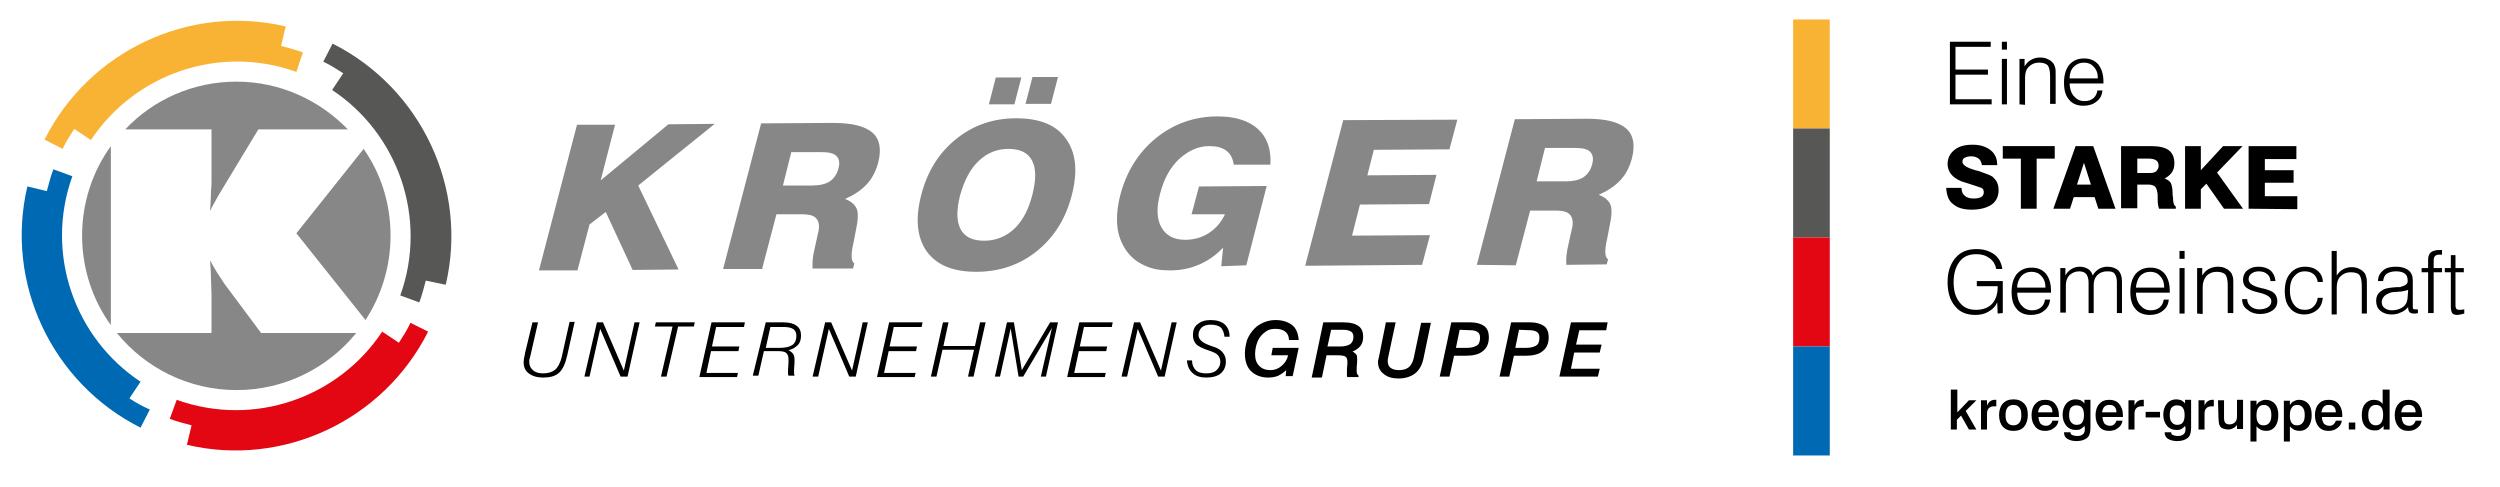 <?xml version="1.0" encoding="utf-8"?>
<!-- Generator: Adobe Illustrator 26.0.2, SVG Export Plug-In . SVG Version: 6.00 Build 0)  -->
<svg version="1.1" id="Ebene_1" xmlns="http://www.w3.org/2000/svg" xmlns:xlink="http://www.w3.org/1999/xlink" x="0px" y="0px"
	 viewBox="0 0 539 104.9" style="enable-background:new 0 0 539 104.9;" xml:space="preserve">
<style type="text/css">
	.st0{fill:#878787;}
	.st1{fill:#F9B334;}
	.st2{fill:#575756;}
	.st3{fill:#0069B4;}
	.st4{fill:#E30613;}
</style>
<g>
	<g>
		<g>
			<path class="st0" d="M78.8,69c3.4-5.2,5.4-11.5,5.4-18.2c0-7-2.1-13.4-5.8-18.7L63.9,50.3L78.8,69z"/>
			<path class="st0" d="M25.2,71.8c6.1,7.5,15.4,12.3,25.8,12.3s19.7-4.8,25.8-12.3H56.3l-7.9-10.6c-0.6-0.9-1.2-1.8-1.7-2.6
				c-0.5-0.8-1-1.7-1.4-2.5c0.1,1.7,0.2,3.1,0.2,4.3c0,1.1,0.1,2.1,0.1,2.9v8.5L25.2,71.8L25.2,71.8z"/>
			<path class="st0" d="M23.9,70.1V31.5c-3.9,5.4-6.2,12.1-6.2,19.3C17.7,58,20,64.7,23.9,70.1z"/>
			<path class="st0" d="M45.6,38.9c0,0.5,0,1.3-0.1,2.2c0,1-0.1,2.4-0.2,4.4c0.3-0.7,0.7-1.4,1.1-2.1c0.4-0.8,0.9-1.6,1.5-2.6
				l7.8-12.9H75c-6.1-6.3-14.6-10.3-24-10.3s-18,3.9-24,10.3h18.6C45.6,27.9,45.6,38.9,45.6,38.9z"/>
		</g>
	</g>
	<path class="st1" d="M65.3,11.3c-1.6-0.6-3.2-1-4.7-1.4l1-4.2C40.8,0.8,19.2,11,9.6,30.1l3.9,2c0.7-1.5,1.6-2.9,2.5-4.3l3.6,2.4
		C29,16,47.2,9.5,63.9,15.5l0,0L65.3,11.3L65.3,11.3z"/>
	<path class="st2" d="M96.1,61.4c4.9-20.8-5.3-42.4-24.4-52l-2,3.9c1.5,0.7,2.9,1.6,4.3,2.5l-2.4,3.6C85.8,28.8,92.3,47,86.3,63.7
		l0,0l4.1,1.5l0,0c0.6-1.6,1-3.2,1.4-4.7L96.1,61.4z"/>
	<path class="st3" d="M27.9,85.9l2.4-3.6C16.1,72.9,9.6,54.7,15.6,38l0,0l-4.1-1.5l0,0c-0.6,1.6-1,3.2-1.4,4.7l-4.2-1
		C1,61,11.2,82.6,30.3,92.2l2-3.9C30.7,87.6,29.3,86.8,27.9,85.9z"/>
	<path class="st4" d="M88.5,69.6c-0.7,1.5-1.6,2.9-2.5,4.3l-3.6-2.4C73,85.7,54.8,92.2,38.1,86.2l0,0l-1.5,4.1l0,0
		c1.6,0.6,3.2,1,4.7,1.4l-1,4.2c20.8,4.9,42.4-5.3,52-24.4L88.5,69.6z"/>
</g>
<path class="st0" d="M116.2,58.3l8.2-31.4h8.2l-3.1,12l14.6-12.1l10-0.1L137.6,40l8.7,18.1l-9.9,0.1l-5.8-12.5l-3.5,2.7l-2.6,9.9
	H116.2z M155.9,58l8.2-31.4l15.5-0.1c4.1,0,6.9,0.7,8.5,2.1s2,3.6,1.2,6.6c-0.5,1.8-1.3,3.3-2.4,4.5c-1.2,1.3-2.7,2.3-4.7,3.2
	c1.3,0.5,2.1,1.2,2.5,2.1s0.3,2.5-0.2,4.8c-0.1,0.6-0.3,1.5-0.5,2.6c-0.6,2.5-0.5,4,0.2,4.4l-0.3,1.1h-8.7c-0.1-1.1,0-2.6,0.5-4.6
	c0.4-1.9,0.7-3.1,0.8-3.6c0.2-1.2,0-2.1-0.6-2.7s-1.6-0.8-3-0.8h-5.5L164.3,58H155.9z M168.8,40h6.2c1.7,0,3-0.3,3.9-0.9
	s1.6-1.6,1.9-2.9c0.3-1.2,0.1-2-0.5-2.6s-1.7-0.8-3.3-0.8h-6.4L168.8,40z M198.6,42.1c1.3-5.1,3.8-9.1,7.5-12.1s8-4.5,13-4.5
	s8.6,1.4,10.7,4.4c2.2,3,2.6,7,1.3,12.1c-1.3,5.1-3.8,9.1-7.5,12.1s-8.1,4.5-13.1,4.5s-8.5-1.4-10.7-4.4
	C197.7,51.2,197.3,47.2,198.6,42.1z M207,42.1c-0.8,3.2-0.8,5.6,0.1,7.3c0.9,1.7,2.6,2.5,5.1,2.5s4.7-0.9,6.5-2.6s3.1-4.2,3.9-7.4
	c0.8-3.2,0.8-5.6-0.1-7.3c-0.9-1.7-2.6-2.5-5.1-2.5s-4.6,0.9-6.4,2.6C209.2,36.4,207.9,38.9,207,42.1z M213.2,22.5l1.5-5.8h5.5
	l-1.5,5.8H213.2z M221.1,22.4l1.5-5.8h5.5l-1.5,5.8H221.1z M263.3,57.4l0.4-4c-1.6,1.7-3.4,2.9-5.3,3.7c-1.9,0.8-3.9,1.2-6.2,1.2
	c-2.1,0-3.9-0.3-5.5-1.1c-1.6-0.7-2.9-1.8-3.9-3.2c-1-1.5-1.7-3.2-1.9-5.2c-0.2-2,0-4.2,0.6-6.6c1.3-5.1,3.9-9.3,7.7-12.4
	c3.8-3.1,8.3-4.7,13.3-4.7c3.8,0,6.7,0.9,8.7,2.7c2,1.8,2.9,4.4,2.7,7.7H266c-0.2-1.3-0.7-2.4-1.6-3c-0.9-0.7-2.1-1-3.7-1
	c-2.4,0-4.5,1-6.5,2.8c-2,1.9-3.3,4.4-4.1,7.5c-0.8,3-0.7,5.5,0.3,7.2c1,1.8,2.7,2.7,5.1,2.7c1.9,0,3.7-0.5,5.2-1.5s2.6-2.3,3.4-4
	h-7.2l1.6-6l14.6-0.1l-4.4,17.1L263.3,57.4z M281.4,57.3l8.2-31.4l24.6-0.1l-1.7,6.4l-16.3,0.1l-1.4,5.5l14.9-0.1l-1.6,6.3
	l-14.9,0.1l-1.7,6.7l16.8-0.1l-1.7,6.4L281.4,57.3z M318.4,57.1l8.2-31.4l15.5-0.1c4.1,0,6.9,0.7,8.5,2.1s2,3.6,1.2,6.6
	c-0.5,1.8-1.3,3.3-2.4,4.5c-1.2,1.3-2.7,2.3-4.7,3.2c1.3,0.5,2.1,1.2,2.5,2.1s0.3,2.5-0.2,4.8c-0.1,0.6-0.3,1.5-0.5,2.6
	c-0.6,2.5-0.5,4,0.2,4.4l-0.3,1.1l-8.7,0.1c-0.1-1.1,0-2.6,0.5-4.6c0.4-1.9,0.7-3.1,0.8-3.6c0.2-1.2,0-2.1-0.6-2.7s-1.6-0.8-3-0.8
	h-5.5l-3.1,11.8L318.4,57.1z M331.3,39.1h6.2c1.7,0,3-0.3,3.9-0.9s1.6-1.6,1.9-2.9c0.3-1.2,0.1-2-0.5-2.6s-1.7-0.8-3.3-0.8h-6.4
	L331.3,39.1z"/>
<g>
	<path d="M114.8,69.5h1.2l-1.6,7c-0.1,0.3-0.1,0.6-0.2,0.8s-0.1,0.5-0.1,0.7c0,0.8,0.3,1.4,0.8,1.8c0.5,0.5,1.3,0.7,2.2,0.7
		c1.1,0,2-0.3,2.6-0.8s1.1-1.5,1.4-2.7l1.7-7.6h1.1l-1.6,7.2c-0.4,1.8-1,3.1-1.8,3.8s-1.9,1-3.4,1c-1.3,0-2.3-0.3-3.1-0.9
		s-1.1-1.4-1.1-2.4c0-0.5,0.1-1.1,0.3-1.9v-0.1L114.8,69.5z"/>
	<path d="M126,81.2l2.7-11.7h1.3l4.5,10.4l2.3-10.4h1.1l-2.6,11.7h-1.5l-4.4-10.3l-2.3,10.3H126z"/>
	<path d="M142.5,81.2l2.5-10.8h-3.8l0.2-0.9h8.4l-0.2,0.9h-3.4l-2.5,10.8H142.5z"/>
	<path d="M150.8,81.2l2.6-11.7h7.2l-0.2,1h-6l-0.9,4.2h5.9l-0.2,1h-5.9l-1,4.7h6.8l-0.2,0.9h-8.1V81.2z"/>
	<path d="M165.1,69.5h3.7c1.3,0,2.2,0.2,2.9,0.7s1,1.2,1,2.1s-0.2,1.6-0.7,2.1s-1.1,0.9-2,1.1c0.4,0.2,0.8,0.5,1,0.8
		s0.3,0.7,0.3,1.2c0,0.2,0,0.3,0,0.4s0,0.2,0,0.3l-0.1,1.4c0,0.1,0,0.2,0,0.3c0,0.1,0,0.2,0,0.3c0,0.2,0,0.3,0,0.4s0.1,0.2,0.1,0.3
		V81H170c0-0.1-0.1-0.2-0.1-0.3c0-0.1,0-0.2,0-0.3c0-0.1,0-0.3,0-0.5c0-0.1,0-0.1,0-0.2l0.1-1.5c0-0.1,0-0.2,0-0.3s0-0.3,0-0.5
		c0-0.6-0.2-1.1-0.5-1.3c-0.3-0.3-1-0.4-1.8-0.4h-3l-1.2,5.3h-1.2L165.1,69.5z M166.1,70.5l-1,4.5h2.9c1.3,0,2.2-0.2,2.8-0.6
		s0.9-1.1,0.9-2c0-0.6-0.2-1.1-0.6-1.4c-0.4-0.3-1.1-0.5-2-0.5H166.1z"/>
	<path d="M175.2,81.2l2.7-11.7h1.3l4.5,10.4l2.3-10.4h1.1l-2.6,11.7h-1.4l-4.4-10.3l-2.3,10.3H175.2z"/>
	<path d="M189.1,81.2l2.6-11.7h7.2l-0.2,1h-6l-0.9,4.2h5.9l-0.2,1h-5.9l-1,4.7h6.8l-0.2,0.9h-8.1V81.2z"/>
	<path d="M200.7,81.2l2.6-11.7h1.2l-1.1,5.1h6.8l1.1-5.1h1.2l-2.6,11.7h-1.2l1.3-5.8h-6.8l-1.3,5.8H200.7z"/>
	<path d="M214.5,81.2l2.6-11.7h1.5l1.7,10.3l6.1-10.3h1.7l-2.6,11.7h-1.1l2.4-10.5l-6.2,10.5h-1l-1.7-10.4l-2.3,10.4H214.5z"/>
	<path d="M230.1,81.2l2.6-11.7h7.2l-0.2,1h-6l-0.9,4.2h5.9l-0.2,1h-5.9l-1,4.7h6.8l-0.2,0.9h-8.1V81.2z"/>
	<path d="M241.8,81.2l2.7-11.7h1.3l4.5,10.4l2.3-10.4h1.1l-2.6,11.7h-1.4l-4.4-10.3L243,81.2H241.8z"/>
	<path d="M255.9,77.7h1.1c0,0.9,0.3,1.6,0.8,2.1s1.3,0.7,2.3,0.7c0.9,0,1.7-0.2,2.2-0.7s0.8-1,0.8-1.8c0-0.6-0.2-1-0.5-1.4
		s-1-0.7-1.9-1c-1.5-0.5-2.5-1-2.9-1.5s-0.6-1.1-0.6-1.9c0-1,0.3-1.8,1-2.3c0.7-0.6,1.6-0.9,2.8-0.9c1.3,0,2.3,0.3,3,0.9
		s1.1,1.5,1.1,2.7H264c-0.1-0.9-0.4-1.6-0.8-2c-0.5-0.4-1.2-0.6-2.2-0.6c-0.8,0-1.5,0.2-1.9,0.6s-0.7,0.9-0.7,1.6
		c0,1,0.8,1.7,2.5,2.3c0.4,0.1,0.7,0.3,0.9,0.3c0.8,0.3,1.5,0.7,1.9,1.3c0.4,0.5,0.6,1.1,0.6,1.9c0,1-0.4,1.9-1.1,2.5
		s-1.8,0.9-3.1,0.9c-1.3,0-2.3-0.3-3-1C256.4,79.8,256,78.9,255.9,77.7L255.9,77.7L255.9,77.7z"/>
	<path d="M280,73.3h-2.1c0-0.8-0.3-1.4-0.8-1.8s-1.2-0.6-2.1-0.6c-0.7,0-1.3,0.1-1.8,0.4s-1,0.7-1.4,1.2s-0.7,1.1-0.9,1.8
		c-0.2,0.7-0.3,1.4-0.3,2.1c0,1.1,0.3,1.9,0.9,2.5s1.4,0.9,2.4,0.9c0.9,0,1.7-0.3,2.4-0.9c0.7-0.6,1.2-1.3,1.4-2.3h-3.6l0.3-1.6h5.6
		l-1.3,6.1h-1.5l0.1-1.3c-0.5,0.5-1.1,0.9-1.7,1.2c-0.7,0.3-1.4,0.4-2.2,0.4c-1.5,0-2.8-0.5-3.7-1.4c-0.9-0.9-1.3-2.2-1.3-3.8
		c0-1,0.2-2,0.5-3c0.4-0.9,0.9-1.7,1.6-2.4c0.6-0.6,1.3-1,2-1.3s1.6-0.5,2.5-0.5c1.5,0,2.7,0.4,3.6,1.1S279.9,72,280,73.3z"/>
	<path d="M285.3,69.5h4.5c1.4,0,2.4,0.3,3.1,0.8s1,1.3,1,2.3c0,0.8-0.2,1.5-0.6,2s-1,0.9-1.7,1.2c0.4,0.2,0.6,0.4,0.8,0.6
		c0.2,0.3,0.2,0.6,0.2,1.1c0,0.1,0,0.2,0,0.3s0,0.1,0,0.2l-0.1,1.3c0,0.1,0,0.2,0,0.3s0,0.2,0,0.3c0,0.3,0,0.5,0.1,0.7
		s0.2,0.3,0.3,0.4v0.3h-2.4c-0.1-0.1-0.1-0.2-0.1-0.3c0-0.1,0-0.2,0-0.3c0-0.3,0-0.5,0-0.6s0-0.3,0-0.4l0.1-1.4v-0.1
		c0-0.1,0-0.1,0-0.1c0-0.6-0.1-1-0.4-1.2s-0.9-0.3-1.7-0.3H286l-1,4.8h-2.2L285.3,69.5z M287,71.1l-0.8,3.6h2.8
		c0.9,0,1.6-0.2,2.1-0.5c0.5-0.4,0.7-0.9,0.7-1.6c0-0.5-0.2-0.9-0.5-1.1s-0.9-0.4-1.6-0.4H287z"/>
	<path d="M298.8,69.5h2.1l-1.6,7.5c0,0.2-0.1,0.4-0.1,0.6c0,0.1,0,0.2,0,0.3c0,0.6,0.2,1.1,0.6,1.4s1,0.5,1.8,0.5
		c0.9,0,1.6-0.2,2.1-0.6s0.9-1.1,1.1-2l1.6-7.6h2.1l-1.6,7.7c-0.3,1.4-0.9,2.5-1.8,3.2s-2.1,1.1-3.6,1.1c-1.3,0-2.4-0.3-3.2-1
		c-0.8-0.6-1.2-1.5-1.2-2.5c0-0.2,0-0.4,0.1-0.7s0.1-0.6,0.2-0.9L298.8,69.5z"/>
	<path d="M312.9,69.5h4.2c1.2,0,2.2,0.3,2.9,0.8s1,1.4,1,2.4c0,1.3-0.4,2.3-1.3,3c-0.8,0.7-2.1,1-3.7,1h-2.5l-1,4.5h-2.1L312.9,69.5
		z M314.7,71.1l-0.8,3.9h2.3c1,0,1.7-0.2,2.2-0.5s0.7-0.9,0.7-1.7c0-0.6-0.2-1-0.5-1.2s-0.8-0.4-1.5-0.4L314.7,71.1L314.7,71.1z"/>
	<path d="M325.8,69.5h4.2c1.2,0,2.2,0.3,2.9,0.8s1,1.4,1,2.4c0,1.3-0.4,2.3-1.3,3c-0.8,0.7-2.1,1-3.7,1h-2.5l-1,4.5h-2.1L325.8,69.5
		z M327.5,71.1l-0.8,3.9h2.3c1,0,1.7-0.2,2.2-0.5s0.7-0.9,0.7-1.7c0-0.6-0.2-1-0.5-1.2s-0.8-0.4-1.5-0.4L327.5,71.1L327.5,71.1z"/>
	<path d="M338.7,69.5h7.9l-0.3,1.7h-5.8l-0.7,3.1h5.5l-0.4,1.7h-5.5l-0.7,3.5h6.2l-0.4,1.7h-8.3L338.7,69.5z"/>
</g>
<g>
	<path d="M420.7,84h1.3v4.9l2.5-2.6h1.6l-2.3,2.3l2.3,4h-1.6l-1.7-3l-0.9,0.9v2.1h-1.3V84H420.7z"/>
	<path d="M430.4,86.2v1.4H430c-0.5,0-0.9,0.1-1.2,0.4c-0.3,0.3-0.4,0.7-0.4,1.2v3.4h-1.3v-6.3h1.3v1.1c0.2-0.4,0.4-0.7,0.7-0.9
		c0.3-0.2,0.6-0.3,1-0.3l0,0C430.2,86.2,430.3,86.2,430.4,86.2z"/>
	<path d="M434.1,86.1c1,0,1.7,0.3,2.3,0.9c0.6,0.6,0.8,1.4,0.8,2.5c0,1-0.3,1.9-0.8,2.5s-1.3,0.9-2.3,0.9s-1.7-0.3-2.3-0.9
		c-0.5-0.6-0.8-1.4-0.8-2.5s0.3-1.9,0.8-2.5C432.4,86.4,433.1,86.1,434.1,86.1z M434.1,87.3c-0.6,0-1,0.2-1.3,0.6s-0.4,0.9-0.4,1.6
		s0.1,1.3,0.4,1.6c0.3,0.4,0.7,0.6,1.3,0.6c0.6,0,1-0.2,1.3-0.6s0.4-0.9,0.4-1.6s-0.1-1.3-0.4-1.6C435.1,87.5,434.7,87.3,434.1,87.3
		z"/>
	<path d="M443.9,89.9h-4.4c0,0.6,0.2,1,0.4,1.4c0.3,0.3,0.7,0.5,1.2,0.5c0.4,0,0.7-0.1,0.9-0.3c0.2-0.2,0.4-0.4,0.5-0.8h1.3
		c-0.1,0.7-0.4,1.2-1,1.6c-0.5,0.4-1.1,0.6-1.9,0.6c-0.9,0-1.6-0.3-2.1-0.9s-0.8-1.4-0.8-2.5c0-1,0.3-1.9,0.8-2.4
		c0.5-0.6,1.2-0.9,2.2-0.9c0.9,0,1.6,0.3,2.1,0.9s0.8,1.4,0.8,2.4C443.9,89.5,443.9,89.6,443.9,89.9
		C443.9,89.8,443.9,89.8,443.9,89.9z M442.5,88.9c0-0.5-0.1-0.9-0.4-1.2c-0.3-0.3-0.6-0.4-1.1-0.4s-0.8,0.1-1.1,0.4
		c-0.3,0.3-0.4,0.7-0.5,1.2H442.5z"/>
	<path d="M449.4,91.8c-0.2,0.3-0.5,0.5-0.8,0.7s-0.7,0.2-1.1,0.2c-0.8,0-1.5-0.3-2-0.9s-0.8-1.4-0.8-2.4s0.3-1.8,0.8-2.4
		s1.2-0.9,2-0.9c0.4,0,0.8,0.1,1.1,0.2c0.3,0.2,0.6,0.4,0.8,0.7v-0.8h1.3v6c0,1-0.2,1.8-0.7,2.2c-0.5,0.4-1.2,0.7-2.3,0.7
		c-0.9,0-1.5-0.2-2-0.5s-0.7-0.8-0.7-1.4h1.4c0,0.3,0.1,0.5,0.4,0.6c0.2,0.1,0.6,0.2,1,0.2c0.6,0,1-0.1,1.3-0.4
		c0.3-0.2,0.4-0.7,0.4-1.2L449.4,91.8L449.4,91.8z M446.1,89.4c0,0.7,0.1,1.3,0.4,1.6c0.3,0.4,0.7,0.6,1.2,0.6c0.6,0,1-0.2,1.2-0.5
		c0.3-0.4,0.4-0.9,0.4-1.6s-0.1-1.2-0.4-1.6s-0.7-0.5-1.3-0.5c-0.5,0-0.9,0.2-1.2,0.6C446.3,88.2,446.1,88.7,446.1,89.4z"/>
	<path d="M457.7,89.9h-4.4c0,0.6,0.2,1,0.4,1.4c0.3,0.3,0.7,0.5,1.2,0.5c0.4,0,0.7-0.1,0.9-0.3c0.2-0.2,0.4-0.4,0.5-0.8h1.3
		c-0.1,0.7-0.4,1.2-1,1.6c-0.5,0.4-1.1,0.6-1.9,0.6c-0.9,0-1.6-0.3-2.1-0.9s-0.8-1.4-0.8-2.5c0-1,0.3-1.9,0.8-2.4
		c0.5-0.6,1.2-0.9,2.2-0.9c0.9,0,1.6,0.3,2.1,0.9s0.8,1.4,0.8,2.4C457.7,89.5,457.7,89.6,457.7,89.9
		C457.7,89.8,457.7,89.8,457.7,89.9z M456.3,88.9c0-0.5-0.1-0.9-0.4-1.2c-0.3-0.3-0.6-0.4-1.1-0.4s-0.8,0.1-1.1,0.4
		c-0.3,0.3-0.4,0.7-0.5,1.2H456.3z"/>
	<path d="M462.2,86.2v1.4h-0.4c-0.5,0-0.9,0.1-1.2,0.4c-0.3,0.3-0.4,0.7-0.4,1.2v3.4h-1.3v-6.3h1.3v1.1c0.2-0.4,0.4-0.7,0.7-0.9
		c0.3-0.2,0.6-0.3,1-0.3l0,0C462,86.2,462.1,86.2,462.2,86.2z"/>
	<path d="M462.6,88.8h3.1V90h-3.1V88.8z"/>
	<path d="M471.1,91.8c-0.2,0.3-0.5,0.5-0.8,0.7s-0.7,0.2-1.1,0.2c-0.8,0-1.5-0.3-2-0.9s-0.8-1.4-0.8-2.4s0.3-1.8,0.8-2.4
		s1.2-0.9,2-0.9c0.4,0,0.8,0.1,1.1,0.2c0.3,0.2,0.6,0.4,0.8,0.7v-0.8h1.3v6c0,1-0.2,1.8-0.7,2.2c-0.5,0.4-1.2,0.7-2.3,0.7
		c-0.9,0-1.5-0.2-2-0.5s-0.7-0.8-0.7-1.4h1.4c0,0.3,0.1,0.5,0.4,0.6c0.2,0.1,0.6,0.2,1,0.2c0.6,0,1-0.1,1.3-0.4
		c0.3-0.2,0.4-0.7,0.4-1.2L471.1,91.8L471.1,91.8z M467.8,89.4c0,0.7,0.1,1.3,0.4,1.6c0.3,0.4,0.7,0.6,1.2,0.6c0.6,0,1-0.2,1.2-0.5
		c0.3-0.4,0.4-0.9,0.4-1.6s-0.1-1.2-0.4-1.6s-0.7-0.5-1.3-0.5c-0.5,0-0.9,0.2-1.2,0.6C468,88.2,467.8,88.7,467.8,89.4z"/>
	<path d="M477.3,86.2v1.4h-0.4c-0.5,0-0.9,0.1-1.2,0.4c-0.3,0.3-0.4,0.7-0.4,1.2v3.4H474v-6.3h1.3v1.1c0.2-0.4,0.4-0.7,0.7-0.9
		c0.3-0.2,0.6-0.3,1-0.3l0,0C477.1,86.2,477.2,86.2,477.3,86.2z"/>
	<path d="M478.2,86.3h1.3v3.8c0,0.5,0.1,0.9,0.3,1.1c0.2,0.2,0.5,0.3,0.9,0.3c0.5,0,0.9-0.2,1.2-0.5c0.3-0.3,0.4-0.7,0.4-1.3v-3.5
		h1.3v6.3h-1.3v-0.9c-0.2,0.3-0.5,0.6-0.8,0.7c-0.3,0.2-0.7,0.3-1.1,0.3s-0.8-0.1-1.1-0.2c-0.3-0.1-0.6-0.3-0.7-0.6
		c-0.1-0.2-0.2-0.4-0.2-0.6s-0.1-0.6-0.1-1.1L478.2,86.3L478.2,86.3z"/>
	<path d="M486.5,91.9v3.3h-1.3v-8.8h1.3v0.9c0.3-0.4,0.5-0.7,0.9-0.8c0.3-0.2,0.7-0.3,1.1-0.3c0.8,0,1.5,0.3,2,0.9s0.7,1.4,0.7,2.4
		s-0.2,1.8-0.7,2.5c-0.5,0.6-1.1,0.9-1.9,0.9c-0.4,0-0.8-0.1-1.1-0.2C487,92.4,486.7,92.2,486.5,91.9z M488.1,87.3
		c-0.5,0-1,0.2-1.2,0.6c-0.3,0.4-0.4,0.9-0.4,1.7c0,0.7,0.1,1.2,0.4,1.6c0.3,0.4,0.7,0.5,1.2,0.5s0.9-0.2,1.2-0.6s0.4-0.9,0.4-1.6
		s-0.1-1.2-0.4-1.6C489,87.5,488.6,87.3,488.1,87.3z"/>
	<path d="M493.7,91.9v3.3h-1.3v-8.8h1.3v0.9c0.3-0.4,0.5-0.7,0.9-0.8c0.3-0.2,0.7-0.3,1.1-0.3c0.8,0,1.5,0.3,2,0.9s0.7,1.4,0.7,2.4
		s-0.2,1.8-0.7,2.5c-0.5,0.6-1.1,0.9-1.9,0.9c-0.4,0-0.8-0.1-1.1-0.2C494.2,92.4,493.9,92.2,493.7,91.9z M495.3,87.3
		c-0.5,0-1,0.2-1.2,0.6c-0.3,0.4-0.4,0.9-0.4,1.7c0,0.7,0.1,1.2,0.4,1.6c0.3,0.4,0.7,0.5,1.2,0.5s0.9-0.2,1.2-0.6s0.4-0.9,0.4-1.6
		s-0.1-1.2-0.4-1.6C496.2,87.5,495.8,87.3,495.3,87.3z"/>
	<path d="M505,89.9h-4.4c0,0.6,0.2,1,0.4,1.4c0.3,0.3,0.7,0.5,1.2,0.5c0.4,0,0.7-0.1,0.9-0.3c0.2-0.2,0.4-0.4,0.5-0.8h1.3
		c-0.1,0.7-0.4,1.2-1,1.6c-0.5,0.4-1.1,0.6-1.9,0.6c-0.9,0-1.6-0.3-2.1-0.9s-0.8-1.4-0.8-2.5c0-1,0.3-1.9,0.8-2.4
		c0.5-0.6,1.2-0.9,2.2-0.9c0.9,0,1.6,0.3,2.1,0.9s0.8,1.4,0.8,2.4C505,89.5,505,89.6,505,89.9C505,89.8,505,89.8,505,89.9z
		 M503.6,88.9c0-0.5-0.1-0.9-0.4-1.2c-0.3-0.3-0.6-0.4-1.1-0.4s-0.8,0.1-1.1,0.4s-0.4,0.7-0.5,1.2H503.6z"/>
	<path d="M506.4,91.1h1.4v1.5h-1.4V91.1z"/>
	<path d="M513.9,84h1.3v8.6h-1.3v-0.8c-0.3,0.4-0.6,0.6-0.9,0.8c-0.3,0.2-0.7,0.2-1.1,0.2c-0.8,0-1.5-0.3-2-0.9s-0.7-1.4-0.7-2.4
		s0.2-1.8,0.7-2.4s1.1-0.9,1.9-0.9c0.4,0,0.8,0.1,1.1,0.2c0.3,0.2,0.6,0.4,0.8,0.7V84H513.9z M512.2,87.3c-0.5,0-0.9,0.2-1.2,0.6
		s-0.4,0.9-0.4,1.6s0.1,1.2,0.4,1.6c0.3,0.4,0.7,0.6,1.2,0.6c0.5,0,1-0.2,1.2-0.6c0.3-0.4,0.4-0.9,0.4-1.7c0-0.7-0.1-1.2-0.4-1.6
		C513.2,87.5,512.8,87.3,512.2,87.3z"/>
	<path d="M522.2,89.9h-4.4c0,0.6,0.2,1,0.4,1.4c0.3,0.3,0.7,0.5,1.2,0.5c0.4,0,0.7-0.1,0.9-0.3c0.2-0.2,0.4-0.4,0.5-0.8h1.3
		c-0.1,0.7-0.4,1.2-1,1.6c-0.5,0.4-1.1,0.6-1.9,0.6c-0.9,0-1.6-0.3-2.1-0.9s-0.8-1.4-0.8-2.5c0-1,0.3-1.9,0.8-2.4
		c0.5-0.6,1.2-0.9,2.2-0.9c0.9,0,1.6,0.3,2.1,0.9s0.8,1.4,0.8,2.4C522.2,89.5,522.2,89.6,522.2,89.9
		C522.2,89.8,522.2,89.8,522.2,89.9z M520.8,88.9c0-0.5-0.1-0.9-0.4-1.2c-0.3-0.3-0.6-0.4-1.1-0.4s-0.8,0.1-1.1,0.4
		s-0.4,0.7-0.5,1.2H520.8z"/>
</g>
<g>
	<rect x="386.6" y="4.2" class="st1" width="7.9" height="23.5"/>
	<rect x="386.6" y="27.7" class="st2" width="7.9" height="23.5"/>
	<rect x="386.6" y="51.2" class="st4" width="7.9" height="23.5"/>
	<rect x="386.6" y="74.7" class="st3" width="7.9" height="23.5"/>
</g>
<g>
	<path d="M420.4,22.5V9h8.8v1.1h-7.6V15h7v1.1h-7v5.3h7.8v1.1H420.4z"/>
	<path d="M431.6,10.7V9h1.1v1.7H431.6z M431.6,22.5v-9.8h1.1v9.8H431.6z"/>
	<path d="M435.4,22.5v-9.8h1.1v1.6c0.4-0.6,0.8-1.1,1.4-1.4c0.5-0.3,1.2-0.5,1.9-0.5c0.7,0,1.3,0.1,1.8,0.4c0.5,0.2,0.9,0.6,1.2,1
		c0.1,0.2,0.2,0.5,0.3,0.8c0.1,0.3,0.1,0.8,0.1,1.6v0.3v5.9H442v-6c0-1.1-0.2-1.9-0.5-2.3c-0.4-0.4-1-0.6-1.9-0.6s-1.6,0.3-2.2,0.9
		s-0.8,1.4-0.8,2.4v5.8L435.4,22.5L435.4,22.5z"/>
	<path d="M446.2,17.8L446.2,17.8c0,1.2,0.3,2.2,0.9,2.9c0.6,0.7,1.3,1.1,2.3,1.1c0.8,0,1.4-0.2,1.9-0.6s0.8-1,0.9-1.7h1.1
		c-0.1,1-0.5,1.8-1.3,2.4c-0.7,0.6-1.7,0.9-2.8,0.9c-1.3,0-2.4-0.4-3.1-1.3c-0.8-0.9-1.1-2.1-1.1-3.7s0.4-2.9,1.1-3.8
		c0.8-0.9,1.8-1.4,3.2-1.4c1.3,0,2.3,0.4,3.1,1.3c0.7,0.9,1.1,2.1,1.1,3.7V18h-7.3V17.8z M446.2,16.9h6.1c0-1.1-0.3-1.9-0.9-2.5
		c-0.5-0.6-1.2-0.9-2.1-0.9s-1.6,0.3-2.2,0.9C446.5,15,446.2,15.9,446.2,16.9z"/>
	<path d="M419.6,40.5h3.3c0,0.8,0.3,1.4,0.7,1.7c0.4,0.4,1.1,0.6,1.9,0.6c0.7,0,1.2-0.1,1.6-0.3c0.4-0.2,0.6-0.6,0.6-1
		c0-0.2,0-0.4-0.1-0.6s-0.2-0.3-0.4-0.4c-0.3-0.1-0.9-0.3-1.8-0.6c-1-0.3-1.8-0.6-2.5-0.8c-1-0.4-1.7-0.9-2.2-1.5s-0.8-1.4-0.8-2.2
		c0-1.3,0.5-2.3,1.5-3.1c1-0.8,2.3-1.1,3.9-1.1s2.9,0.4,3.9,1.2c1,0.8,1.4,1.9,1.4,3.2h-3.3c-0.1-0.6-0.3-1.1-0.7-1.4
		s-0.9-0.5-1.6-0.5c-0.6,0-1,0.1-1.4,0.3s-0.5,0.5-0.5,0.9c0,0.6,0.8,1.2,2.5,1.7c0.3,0.1,0.5,0.2,0.7,0.2h0.1
		c1.7,0.6,2.8,1,3.2,1.3c0.4,0.4,0.8,0.8,1,1.3s0.3,1,0.3,1.6c0,1.3-0.5,2.4-1.5,3.1s-2.5,1.1-4.3,1.1s-3.1-0.4-4-1.2
		C420.2,43.4,419.7,42.2,419.6,40.5z"/>
	<path d="M435.7,45V34.2h-3.9v-2.7H443v2.7h-3.9V45H435.7z"/>
	<path d="M447.5,31.5h3.8l4.8,13.5h-3.7l-0.8-2.5h-4.5l-0.8,2.5h-3.6L447.5,31.5z M447.8,39.8h3l-1.5-4.7L447.8,39.8z"/>
	<path d="M457.3,45V31.5h6.5c1.7,0,3,0.3,3.8,0.9c0.8,0.6,1.2,1.6,1.2,2.8c0,0.8-0.2,1.4-0.5,1.9s-0.9,1-1.6,1.4
		c0.6,0.2,1,0.5,1.3,0.9c0.2,0.4,0.4,1.1,0.4,2.1c0,0.3,0,0.6,0.1,1.1c0,1.1,0.2,1.7,0.6,1.9V45h-3.6c-0.2-0.5-0.3-1.1-0.3-2
		c0-0.8,0-1.4-0.1-1.6c-0.1-0.5-0.2-0.9-0.5-1.2c-0.3-0.2-0.7-0.4-1.3-0.4h-2.5v5.1h-3.5V45z M460.8,37.3h2.6c0.7,0,1.2-0.1,1.5-0.4
		s0.5-0.7,0.5-1.2s-0.2-0.9-0.5-1.1s-0.8-0.4-1.5-0.4h-2.6V37.3z"/>
	<path d="M471.1,45V31.5h3.4v5.2l4.8-5.2h4.2l-5.5,5.7l5.6,7.8h-4.1l-3.8-5.4l-1.2,1.2V45L471.1,45L471.1,45z"/>
	<path d="M484.8,45V31.5h10.3v2.8h-6.8v2.4h6.2v2.7h-6.2v2.9h7v2.8L484.8,45L484.8,45z"/>
	<path d="M430.7,67.6l-0.1-2.4c-0.4,0.9-1,1.5-1.9,2c-0.8,0.5-1.8,0.7-2.8,0.7c-1.9,0-3.4-0.6-4.4-1.9c-1.1-1.3-1.6-3-1.6-5.2
		s0.6-3.9,1.7-5.2c1.1-1.3,2.6-1.9,4.5-1.9c1.6,0,2.8,0.4,3.8,1.1s1.6,1.8,1.8,3.2h-1.3c-0.2-1-0.7-1.8-1.4-2.3
		c-0.8-0.6-1.7-0.9-2.9-0.9c-1.6,0-2.8,0.5-3.6,1.6c-0.8,1-1.3,2.5-1.3,4.4s0.4,3.3,1.3,4.4c0.8,1.1,2,1.6,3.5,1.6s2.6-0.4,3.5-1.3
		c0.8-0.9,1.2-2.1,1.2-3.7v-0.1h-4.5v-1.1h5.6v6.9L430.7,67.6L430.7,67.6z"/>
	<path d="M434.9,62.9L434.9,62.9c0,1.2,0.3,2.2,0.9,2.9c0.6,0.7,1.3,1.1,2.3,1.1c0.8,0,1.4-0.2,1.9-0.6s0.8-1,0.9-1.7h1.1
		c-0.1,1-0.5,1.8-1.3,2.4c-0.7,0.6-1.7,0.9-2.8,0.9c-1.3,0-2.4-0.4-3.1-1.3c-0.8-0.9-1.1-2.1-1.1-3.7s0.4-2.9,1.1-3.8
		c0.8-0.9,1.8-1.4,3.2-1.4c1.3,0,2.3,0.4,3.1,1.3c0.7,0.9,1.1,2.1,1.1,3.7v0.4h-7.3V62.9z M434.9,62h6.1c0-1.1-0.3-1.9-0.9-2.5
		c-0.5-0.6-1.2-0.9-2.1-0.9s-1.6,0.3-2.2,0.9C435.3,60.1,434.9,61,434.9,62z"/>
	<path d="M444.2,67.6v-9.8h1.1v1.6c0.3-0.6,0.8-1.1,1.3-1.4s1.1-0.5,1.8-0.5c0.7,0,1.3,0.2,1.8,0.5s0.8,0.8,1,1.4
		c0.3-0.6,0.8-1.1,1.3-1.4s1.2-0.5,1.8-0.5c1.1,0,1.8,0.3,2.4,0.8c0.5,0.5,0.8,1.3,0.8,2.4v6.8h-1.1v-6.7c0-0.8-0.2-1.4-0.5-1.8
		s-0.8-0.5-1.6-0.5c-0.9,0-1.6,0.3-2.1,0.8s-0.8,1.2-0.8,2.1v6.1h-1.1v-6.6c0-0.8-0.2-1.4-0.5-1.8s-0.9-0.6-1.5-0.6
		c-0.9,0-1.5,0.3-2.1,0.8c-0.5,0.5-0.8,1.3-0.8,2.1v6h-1.2V67.6z"/>
	<path d="M460.5,62.9L460.5,62.9c0,1.2,0.3,2.2,0.9,2.9c0.6,0.7,1.3,1.1,2.3,1.1c0.8,0,1.4-0.2,1.9-0.6s0.8-1,0.9-1.7h1.1
		c-0.1,1-0.5,1.8-1.3,2.4c-0.7,0.6-1.7,0.9-2.8,0.9c-1.3,0-2.4-0.4-3.1-1.3c-0.8-0.9-1.1-2.1-1.1-3.7s0.4-2.9,1.1-3.8
		c0.8-0.9,1.8-1.4,3.2-1.4c1.3,0,2.3,0.4,3.1,1.3c0.7,0.9,1.1,2.1,1.1,3.7v0.4h-7.3V62.9z M460.5,62h6.1c0-1.1-0.3-1.9-0.9-2.5
		c-0.5-0.6-1.2-0.9-2.1-0.9s-1.6,0.3-2.2,0.9C460.9,60.1,460.6,61,460.5,62z"/>
	<path d="M469.9,55.8v-1.7h1.1v1.7H469.9z M469.9,67.6v-9.8h1.1v9.8H469.9z"/>
	<path d="M473.7,67.6v-9.8h1.1v1.6c0.4-0.6,0.8-1.1,1.4-1.4s1.2-0.5,1.9-0.5c0.7,0,1.3,0.1,1.8,0.4c0.5,0.2,0.9,0.6,1.2,1
		c0.1,0.2,0.2,0.5,0.3,0.8c0.1,0.3,0.1,0.8,0.1,1.6v0.3v5.9h-1.2v-6c0-1.1-0.2-1.9-0.5-2.3c-0.4-0.4-1-0.6-1.9-0.6s-1.6,0.3-2.2,0.9
		c-0.5,0.6-0.8,1.4-0.8,2.4v5.8L473.7,67.6L473.7,67.6z"/>
	<path d="M483.4,64.5h1.1c0,0.7,0.3,1.2,0.8,1.6s1.1,0.6,1.8,0.6c0.8,0,1.5-0.2,1.9-0.5c0.5-0.3,0.7-0.8,0.7-1.3
		c0-0.8-0.9-1.4-2.6-1.8l0,0c-1.4-0.3-2.3-0.7-2.8-1.1s-0.7-1-0.7-1.7c0-0.8,0.3-1.5,0.9-2c0.6-0.5,1.4-0.8,2.4-0.8
		c1.1,0,2,0.3,2.6,0.8s1,1.3,1.1,2.3h-1.1c0-0.7-0.3-1.2-0.7-1.5c-0.4-0.4-1.1-0.6-1.8-0.6s-1.2,0.2-1.6,0.5s-0.6,0.7-0.6,1.2
		c0,0.9,0.9,1.5,2.7,1.9c0.2,0.1,0.4,0.1,0.5,0.1c1.1,0.3,1.9,0.6,2.3,1c0.4,0.4,0.7,1,0.7,1.7c0,0.8-0.3,1.5-1,2s-1.6,0.8-2.7,0.8
		c-1.1,0-2-0.3-2.7-0.9C483.8,66.3,483.4,65.5,483.4,64.5z"/>
	<path d="M499.7,64.2h1.1c-0.1,1.1-0.5,2-1.2,2.6s-1.7,1-2.8,1c-1.3,0-2.4-0.5-3.1-1.4c-0.8-0.9-1.1-2.1-1.1-3.7s0.4-2.9,1.2-3.8
		s1.8-1.4,3.2-1.4c1.1,0,2,0.3,2.7,0.9s1.1,1.4,1.1,2.4h-1.1c-0.1-0.7-0.4-1.3-0.9-1.7c-0.5-0.4-1.1-0.6-1.9-0.6
		c-1,0-1.7,0.4-2.3,1.1s-0.9,1.7-0.9,3s0.3,2.3,0.9,3.1c0.6,0.8,1.4,1.1,2.3,1.1c0.8,0,1.4-0.2,1.9-0.7S499.6,65,499.7,64.2z"/>
	<path d="M502.7,67.6V54.1h1.1v5.3c0.4-0.6,0.8-1,1.3-1.3s1.2-0.5,1.9-0.5c0.6,0,1.2,0.1,1.7,0.4c0.5,0.2,0.9,0.6,1.2,1
		c0.1,0.2,0.2,0.5,0.3,0.9c0.1,0.3,0.1,0.9,0.1,1.8v5.9h-1.1v-5.9c0-1.2-0.2-2-0.5-2.4s-1-0.6-1.9-0.6s-1.6,0.3-2.2,0.9
		s-0.8,1.4-0.8,2.4v5.8h-1.1V67.6z"/>
	<path d="M519.2,66.2c-0.5,0.6-1.1,1-1.7,1.2c-0.6,0.3-1.2,0.4-1.9,0.4c-1,0-1.8-0.3-2.4-0.8c-0.6-0.5-0.9-1.2-0.9-2.1
		c0-0.6,0.1-1,0.4-1.5c0.3-0.4,0.7-0.7,1.2-1c0.6-0.3,1.6-0.4,2.9-0.5c0.3,0,0.5,0,0.6,0s0.2,0,0.3-0.1c0.9-0.2,1.4-0.6,1.4-1.2
		c0-0.8-0.2-1.3-0.6-1.6s-1-0.5-1.9-0.5s-1.5,0.2-2,0.5c-0.5,0.4-0.7,0.9-0.8,1.6h-1.1c0-1,0.4-1.7,1.1-2.3c0.7-0.6,1.6-0.8,2.8-0.8
		s2.1,0.3,2.7,0.8c0.6,0.5,0.9,1.2,0.9,2.2v5.3c0,0.4,0,0.7,0.1,0.8s0.3,0.1,0.6,0.1c0.1,0,0.2,0,0.2,0c0.1,0,0.1,0,0.2,0v0.8
		c-0.1,0-0.3,0.1-0.4,0.1c-0.1,0-0.3,0-0.4,0c-0.5,0-0.8-0.1-1-0.3c-0.2-0.2-0.3-0.6-0.3-1L519.2,66.2L519.2,66.2z M519.2,62.5
		c-0.3,0.1-0.7,0.2-1.2,0.3s-1.2,0.1-2.3,0.2c-0.7,0.2-1.3,0.5-1.6,0.8s-0.6,0.8-0.6,1.3c0,0.6,0.2,1,0.6,1.3
		c0.4,0.3,0.9,0.5,1.6,0.5c1,0,1.9-0.3,2.5-0.8s0.9-1.3,0.9-2.2L519.2,62.5L519.2,62.5z"/>
	<path d="M523.5,67.6v-8.9h-1.4v-0.9h1.4V56c0-0.7,0.2-1.3,0.6-1.6c0.4-0.3,1-0.5,1.8-0.5c0.1,0,0.2,0,0.3,0s0.2,0,0.3,0v1h-0.1
		c-0.2,0-0.4,0-0.5,0c-0.4,0-0.7,0.1-0.9,0.3c-0.2,0.2-0.3,0.5-0.3,0.9v1.7h1.8v0.9h-1.8v8.8h-1.2V67.6z"/>
	<path d="M529.4,55v2.8h1.8v0.9h-1.8v7.1c0,0.4,0.1,0.7,0.2,0.8c0.1,0.1,0.3,0.2,0.6,0.2c0.1,0,0.2,0,0.4,0s0.4-0.1,0.7-0.1v0.9
		c-0.3,0.1-0.5,0.1-0.8,0.2c-0.2,0-0.4,0.1-0.6,0.1c-0.6,0-1-0.1-1.2-0.4s-0.3-0.8-0.3-1.5v-7.3h-1.3v-0.9h1.3V55L529.4,55L529.4,55
		z"/>
</g>
</svg>
